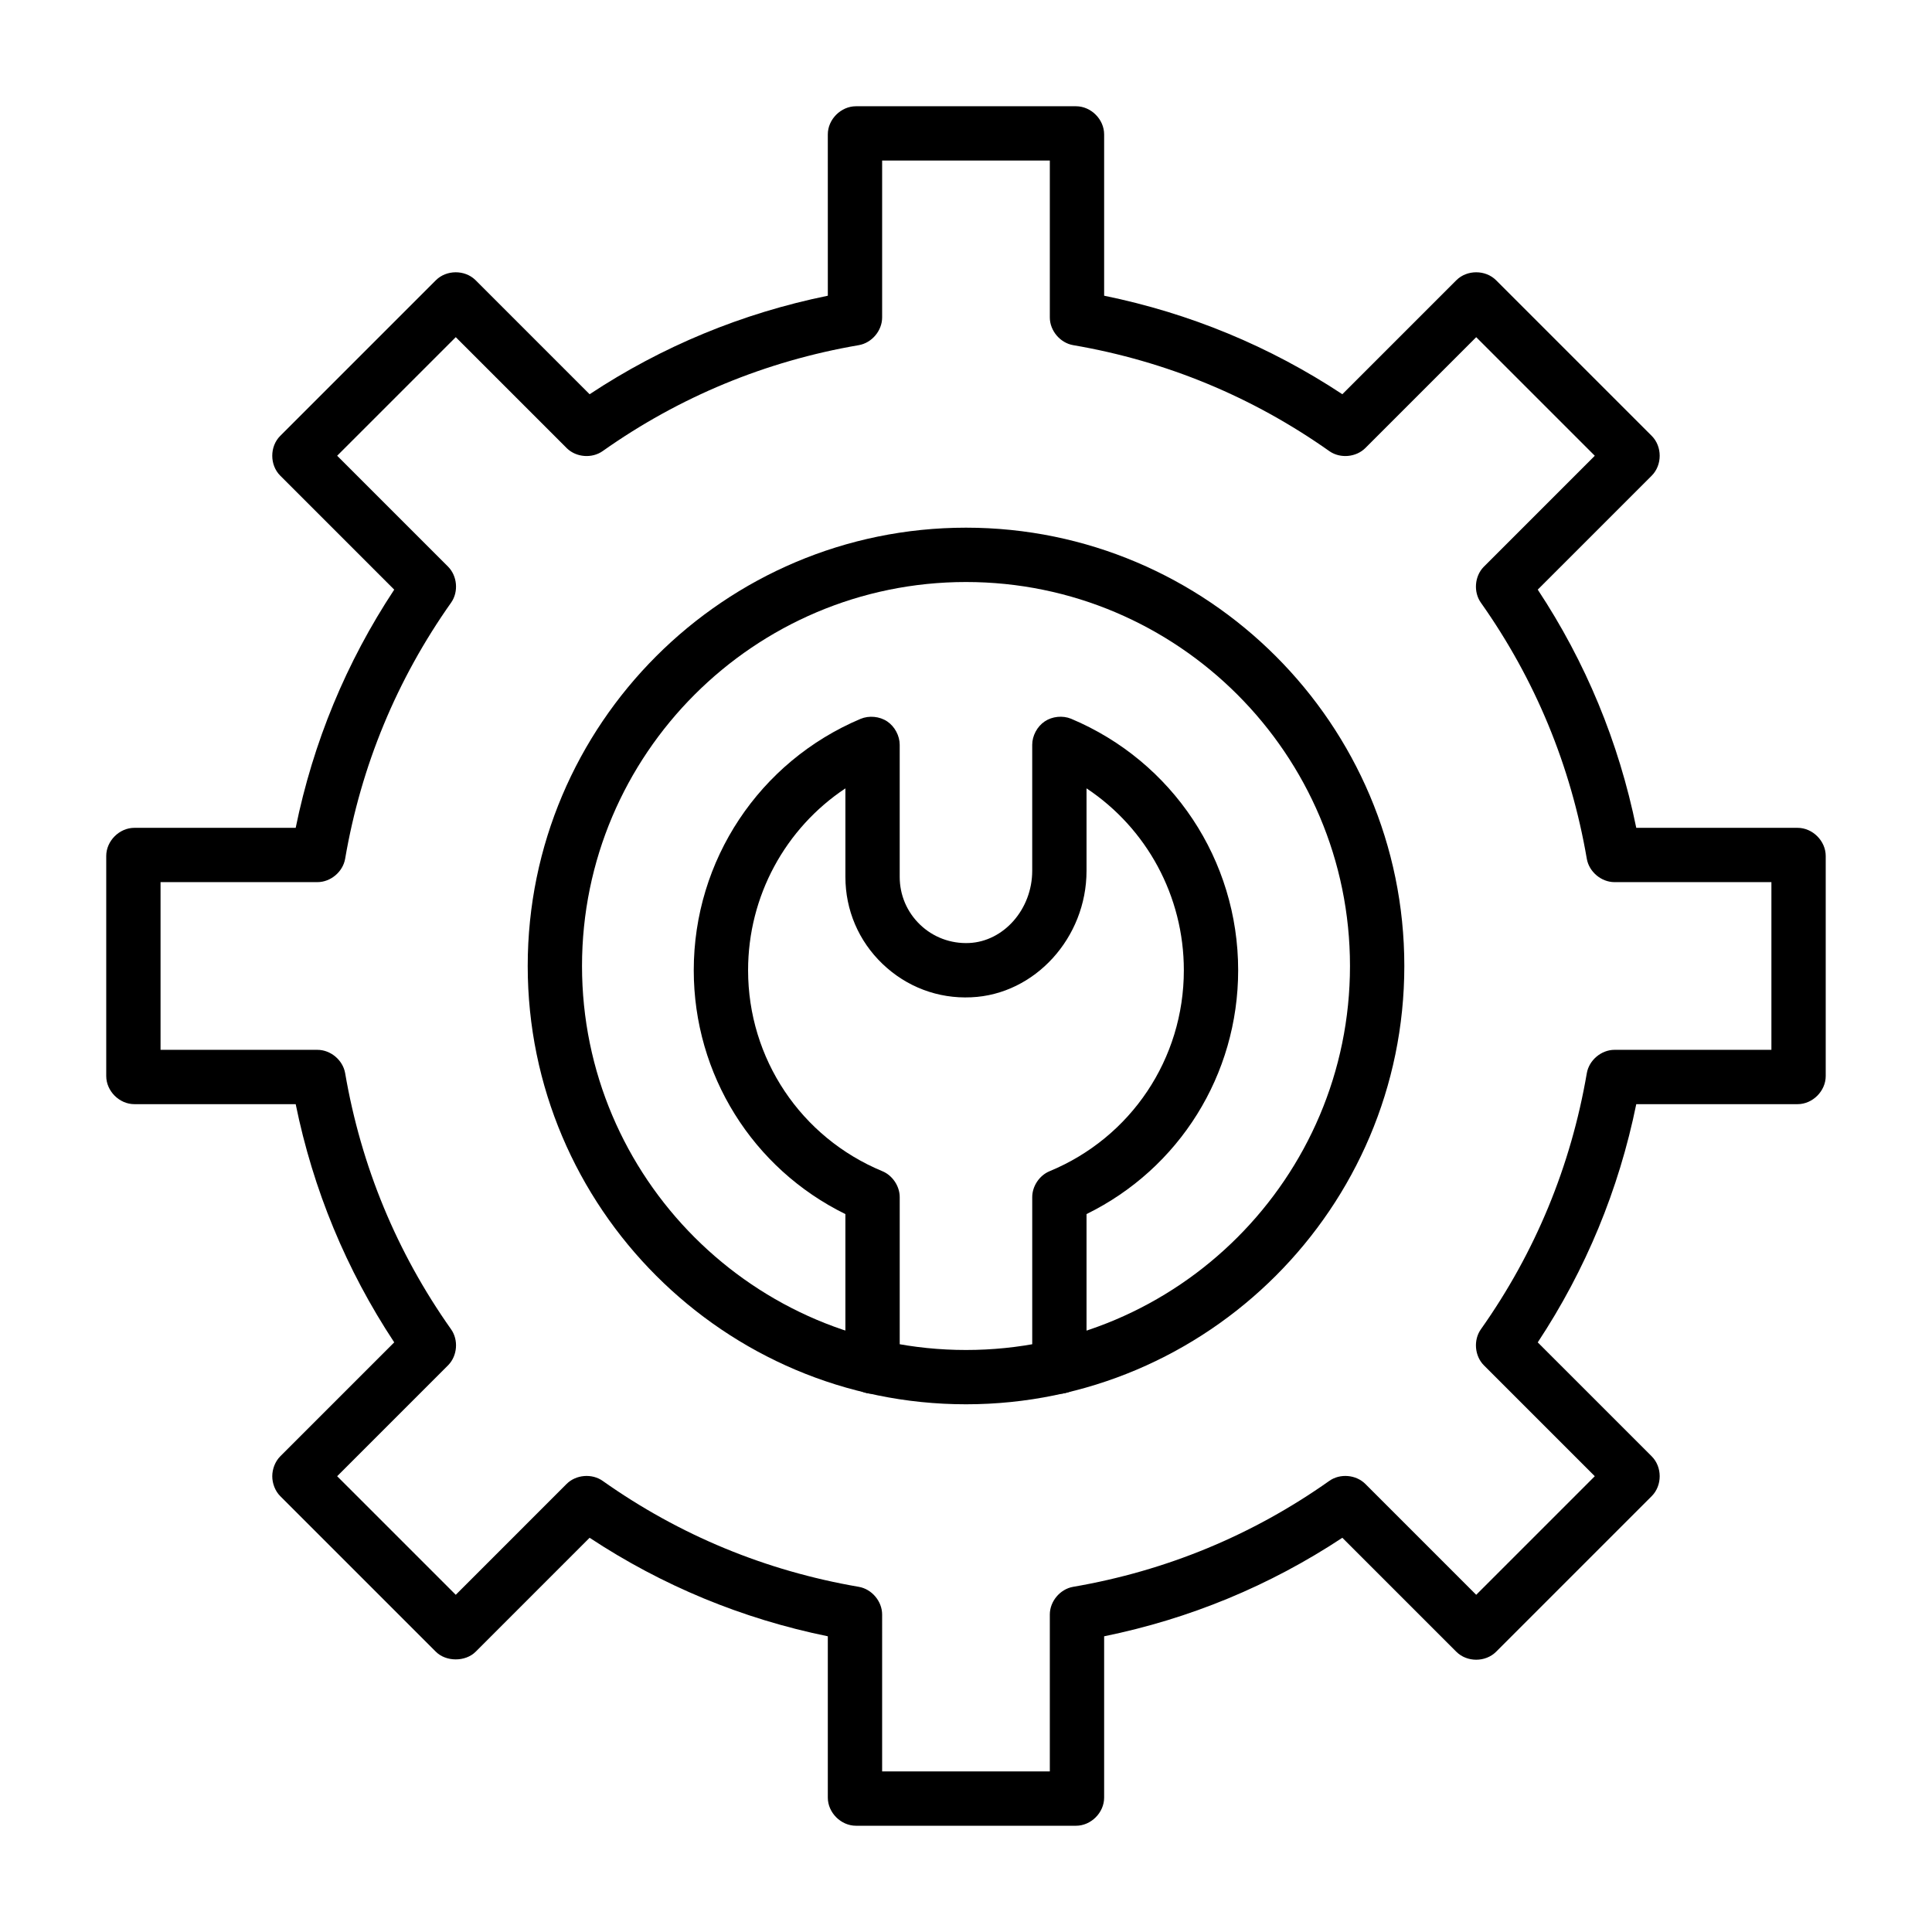 <?xml version="1.0" encoding="UTF-8"?>
<!-- Uploaded to: SVG Repo, www.svgrepo.com, Generator: SVG Repo Mixer Tools -->
<svg fill="#000000" width="800px" height="800px" version="1.1" viewBox="144 144 512 512" xmlns="http://www.w3.org/2000/svg">
 <g>
  <path d="m429.16 627.84h-58.328c-3.977 0-7.453-3.477-7.453-7.449v-42.758c-22.68-4.633-43.867-13.398-63.129-26.109l-30.203 30.207c-2.699 2.699-7.836 2.699-10.535 0l-41.25-41.246c-1.348-1.348-2.109-3.359-2.109-5.269 0.004-1.906 0.762-3.914 2.109-5.266l30.211-30.211c-12.727-19.277-21.488-40.457-26.113-63.125h-42.758c-3.977 0-7.449-3.477-7.449-7.449v-58.332c0-3.977 3.477-7.449 7.449-7.449h42.758c4.625-22.664 13.391-43.855 26.113-63.125l-30.211-30.211c-2.812-2.812-2.812-7.723 0-10.535l41.25-41.246c2.777-2.777 7.621-2.816 10.449-0.086l30.293 30.297c19.203-12.695 40.414-21.473 63.129-26.109l-0.004-42.762c0-3.977 3.481-7.449 7.453-7.449h58.328c3.977 0 7.449 3.477 7.449 7.449v42.758c22.66 4.625 43.855 13.391 63.129 26.109l30.207-30.207c2.812-2.812 7.723-2.812 10.535 0l41.246 41.246c2.812 2.812 2.812 7.723 0 10.535l-30.207 30.207c12.703 19.223 21.477 40.426 26.109 63.129h42.758c3.977 0 7.449 3.477 7.449 7.449v58.332c0 3.977-3.477 7.449-7.449 7.449h-42.758c-4.625 22.668-13.391 43.863-26.109 63.129l30.207 30.207c2.812 2.812 2.812 7.723 0 10.535l-41.246 41.246c-2.812 2.812-7.723 2.812-10.535 0l-30.207-30.207c-19.277 12.723-40.457 21.484-63.129 26.109v42.758c0 3.977-3.477 7.449-7.449 7.449zm-51.387-14.395h44.441v-41.582c0-3.492 2.715-6.723 6.152-7.332 24.707-4.238 47.543-13.684 67.91-28.078 2.856-2.027 7.086-1.664 9.559 0.812l29.375 29.375 31.426-31.426-29.375-29.375c-2.488-2.488-2.836-6.731-0.793-9.59 14.379-20.336 23.824-43.168 28.055-67.844 0.594-3.453 3.836-6.188 7.34-6.188h41.578v-44.441h-41.578c-3.492 0-6.727-2.715-7.336-6.152-4.238-24.711-13.684-47.543-28.078-67.906-1.992-2.816-1.68-6.969 0.711-9.457l29.477-29.48-31.426-31.426-29.375 29.375c-2.438 2.441-6.59 2.832-9.445 0.895-20.484-14.48-43.32-23.93-67.988-28.156-3.453-0.594-6.188-3.836-6.188-7.336v-41.582h-44.441v41.582c0 3.508-2.734 6.742-6.188 7.336-24.668 4.231-47.504 13.676-67.871 28.074-2.82 1.996-6.977 1.68-9.457-0.715l-29.477-29.477-31.43 31.426 29.375 29.375c2.457 2.457 2.836 6.637 0.863 9.496-14.449 20.438-23.895 43.273-28.125 67.938-0.594 3.453-3.836 6.188-7.336 6.188l-41.582 0.004v44.441h41.582c3.492 0 6.723 2.715 7.332 6.152 4.238 24.703 13.684 47.539 28.082 67.906 1.992 2.816 1.676 6.969-0.715 9.457l-29.477 29.48 31.43 31.426 29.371-29.375c2.488-2.488 6.734-2.836 9.59-0.793 20.336 14.379 43.168 23.824 67.844 28.055 3.453 0.594 6.188 3.836 6.188 7.336z"/>
  <path d="m424.75 513.36c-3.977 0-7.199-3.223-7.199-7.199v-44.902c0-2.891 1.879-5.727 4.543-6.852 21.672-8.945 35.637-29.848 35.637-53.281 0-19.668-9.848-37.617-25.789-48.203v21.84c0 17.773-13.711 32.812-30.559 33.531-8.797 0.414-17.16-2.766-23.504-8.848-6.348-6.082-9.84-14.277-9.84-23.074v-23.445c-15.922 10.586-25.789 28.547-25.789 48.199 0 23.402 13.969 44.305 35.59 53.258 2.688 1.113 4.594 3.965 4.594 6.875v44.902c0 3.977-3.223 7.199-7.199 7.199-3.977 0-7.199-3.223-7.199-7.199v-40.414c-24.539-12.055-40.184-36.941-40.184-64.621 0-29.129 17.355-55.281 44.211-66.621 2.242-0.941 5.051-0.668 7.062 0.684 1.992 1.336 3.305 3.797 3.305 6.191v34.988c0 4.836 1.918 9.34 5.406 12.684 3.484 3.344 8.129 5.059 12.934 4.859 9.25-0.395 16.777-8.984 16.777-19.148v-33.383c0-2.398 1.312-4.856 3.305-6.191 1.988-1.344 4.75-1.629 6.984-0.719 26.934 11.324 44.289 37.477 44.289 66.652 0 27.699-15.621 52.578-40.184 64.621v40.414c0.004 3.981-3.219 7.203-7.191 7.203z"/>
  <path d="m400 516.15c-64.043 0-116.15-52.105-116.15-116.16 0-64.047 52.105-116.15 116.15-116.15s116.16 52.105 116.16 116.16c-0.004 64.047-52.109 116.15-116.16 116.15zm0-217.91c-56.109 0-101.76 45.652-101.76 101.76s45.648 101.76 101.76 101.76 101.76-45.648 101.76-101.76-45.648-101.76-101.76-101.76z"/>
 </g>
</svg>